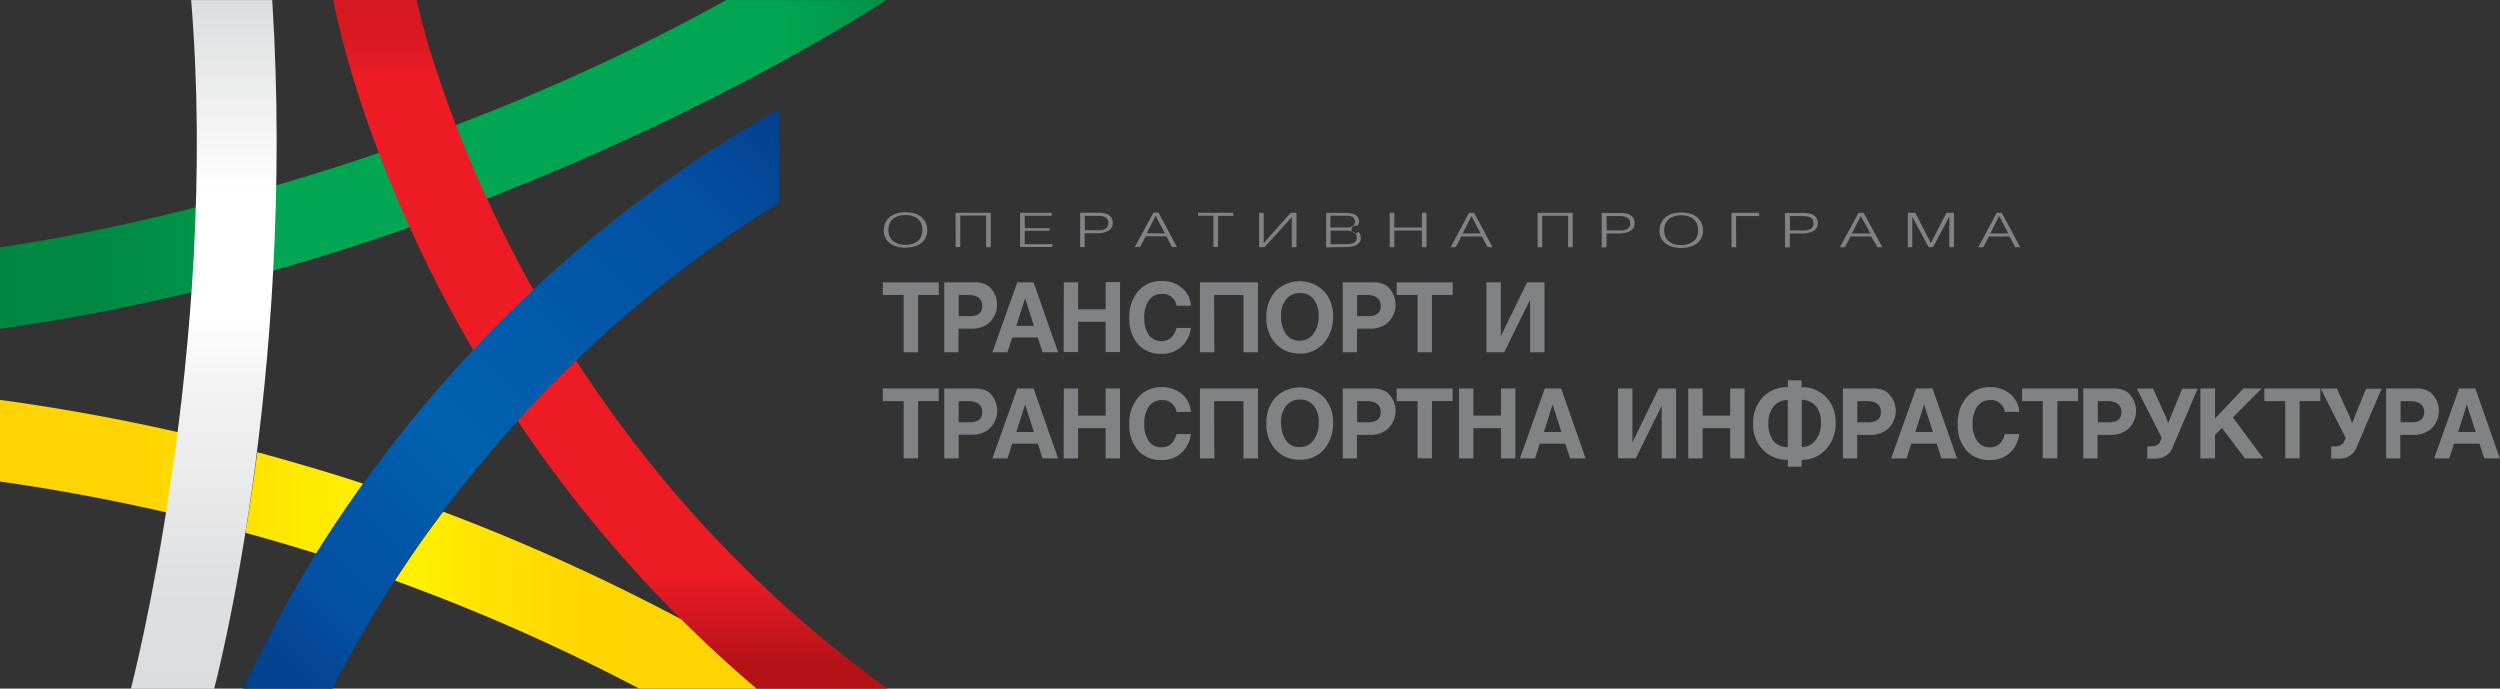 <svg id="Layer_1" data-name="Layer 1" xmlns="http://www.w3.org/2000/svg" xmlns:xlink="http://www.w3.org/1999/xlink" viewBox="0 0 362.82 99.94">
  <rect x="0" y="0" width="362.82" height="99.94" fill="#333333" stroke="none"/>
  <defs>
    <style>
      .cls-1 {
        fill: url(#linear-gradient);
      }

      .cls-2, .cls-3 {
        fill: #808285;
      }

      .cls-2 {
        fill-rule: evenodd;
      }

      .cls-4 {
        fill: url(#linear-gradient-2);
      }

      .cls-5 {
        fill: url(#linear-gradient-3);
      }

      .cls-6 {
        fill: url(#linear-gradient-4);
      }

      .cls-7 {
        fill: url(#linear-gradient-7);
      }
    </style>
    <linearGradient id="linear-gradient" x1="385.11" y1="486.35" x2="466.13" y2="405.33" gradientUnits="userSpaceOnUse">
      <stop offset="0" stop-color="#02428d"/>
      <stop offset="0.06" stop-color="#024490"/>
      <stop offset="0.12" stop-color="#034a9a"/>
      <stop offset="0.14" stop-color="#034ea2"/>
      <stop offset="0.28" stop-color="#0256a7"/>
      <stop offset="0.41" stop-color="#0062af"/>
      <stop offset="0.86" stop-color="#034ea2"/>
      <stop offset="1" stop-color="#023f88"/>
    </linearGradient>
    <linearGradient id="linear-gradient-2" x1="350.54" y1="410.98" x2="479.17" y2="410.98" gradientUnits="userSpaceOnUse">
      <stop offset="0" stop-color="#008641"/>
      <stop offset="0.12" stop-color="#008943"/>
      <stop offset="0.21" stop-color="#009348"/>
      <stop offset="0.3" stop-color="#00a450"/>
      <stop offset="0.31" stop-color="#00a651"/>
      <stop offset="0.88" stop-color="#00a651"/>
      <stop offset="1" stop-color="#009247"/>
    </linearGradient>
    <linearGradient id="linear-gradient-3" x1="439.13" y1="387.12" x2="439.13" y2="487.06" gradientUnits="userSpaceOnUse">
      <stop offset="0" stop-color="#d51920"/>
      <stop offset="0.05" stop-color="#d81921"/>
      <stop offset="0.09" stop-color="#e21b22"/>
      <stop offset="0.11" stop-color="#ed1c24"/>
      <stop offset="0.83" stop-color="#ed1c24"/>
      <stop offset="0.91" stop-color="#cd161d"/>
      <stop offset="0.96" stop-color="#b51218"/>
      <stop offset="1" stop-color="#b51218"/>
    </linearGradient>
    <linearGradient id="linear-gradient-4" x1="460.33" y1="466.13" x2="350.54" y2="466.13" gradientUnits="userSpaceOnUse">
      <stop offset="0" stop-color="#ffd400"/>
      <stop offset="0.12" stop-color="#ffd400"/>
      <stop offset="0.13" stop-color="#ffd400"/>
      <stop offset="0.25" stop-color="#ffd800"/>
      <stop offset="0.37" stop-color="#ffe400"/>
      <stop offset="0.46" stop-color="#fff200"/>
      <stop offset="0.61" stop-color="#ffe900"/>
      <stop offset="0.82" stop-color="#ffd400"/>
      <stop offset="1" stop-color="#ffd400"/>
    </linearGradient>
    <linearGradient id="linear-gradient-7" x1="380.12" y1="487.07" x2="380.12" y2="387.12" gradientUnits="userSpaceOnUse">
      <stop offset="0" stop-color="#dcddde"/>
      <stop offset="0.16" stop-color="#dfe0e1"/>
      <stop offset="0.29" stop-color="#e9e9ea"/>
      <stop offset="0.31" stop-color="#ebebec"/>
      <stop offset="0.43" stop-color="#f2f2f3"/>
      <stop offset="0.54" stop-color="#fff"/>
      <stop offset="0.72" stop-color="#fff"/>
      <stop offset="1" stop-color="#dcddde"/>
    </linearGradient>
  </defs>
  <title>Logo-OPTTI</title>
  <g>
    <g id="_Group_" data-name="&lt;Group&gt;">
      <path id="_Compound_Path_" data-name="&lt;Compound Path&gt;" class="cls-2" d="M478.79,420.53a2.43,2.43,0,0,0,.22,1.05,2.16,2.16,0,0,0,.63.8,2.87,2.87,0,0,0,1,.51,5,5,0,0,0,2.62,0,2.85,2.85,0,0,0,1-.51,2.17,2.17,0,0,0,.63-.8,2.47,2.47,0,0,0,.22-1.05,2.76,2.76,0,0,0-.12-.83,2.35,2.35,0,0,0-.37-.71,2.39,2.39,0,0,0-.63-.57,3.14,3.14,0,0,0-.88-.37,4.82,4.82,0,0,0-1.14-.13,4.64,4.64,0,0,0-1.15.14,3.1,3.1,0,0,0-.89.37,2.4,2.4,0,0,0-.63.57,2.28,2.28,0,0,0-.37.72,2.57,2.57,0,0,0-.12.82Zm.68,0a2.28,2.28,0,0,1,.29-1.19,1.91,1.91,0,0,1,.85-.75,3.22,3.22,0,0,1,1.34-.26,3.17,3.17,0,0,1,1.33.26,1.88,1.88,0,0,1,.84.75,2.28,2.28,0,0,1,.29,1.19,2.07,2.07,0,0,1-.3,1.13,1.94,1.94,0,0,1-.85.73,3.12,3.12,0,0,1-1.31.26,3.16,3.16,0,0,1-1.32-.26,1.94,1.94,0,0,1-.86-.73,2.07,2.07,0,0,1-.3-1.12Zm9.76,2.44h.67v-4.56h3.75V423h.68v-5h-5.11Zm9.35,0h4.68v-.42h-4v-1.93h3.58v-.39h-3.58v-1.79h3.91V418h-4.59Zm9.38,0v-2h1.72a4.9,4.9,0,0,0,.93-.08,2.49,2.49,0,0,0,.75-.26,1.37,1.37,0,0,0,.5-.46,1.47,1.47,0,0,0-.08-1.54,1.47,1.47,0,0,0-.73-.49,3.75,3.75,0,0,0-1.13-.15h-2.62v5Zm0-4.52h1.76a3.31,3.31,0,0,1,1,.11.93.93,0,0,1,.52.35,1,1,0,0,1,.15.6.93.93,0,0,1-.14.54.85.85,0,0,1-.38.32,1.83,1.83,0,0,1-.56.16,4.43,4.43,0,0,1-.7,0H508Zm7.27,4.52H516l.81-1.56h3l.81,1.56h.73l-2.68-5h-.73Zm1.74-2,1.29-2.53L519.6,421Zm9.67,2h.68v-4.52h2.2V418h-5.12v.43h2.23Zm7.44,0,3.94-4.34V423h.68v-5h-.84l-3.91,4.4V418h-.68v5Zm11.65,0a5.22,5.22,0,0,0,1.06-.09,2.24,2.24,0,0,0,.68-.25,1.26,1.26,0,0,0,.38-.34,1.12,1.12,0,0,0,.16-.37,1.28,1.28,0,0,0,0-.33,1.08,1.08,0,0,0-.32-.83.56.56,0,1,1-.18-.84.89.89,0,0,0,.26-.64,1.2,1.2,0,0,0-.16-.62,1.06,1.06,0,0,0-.45-.39,2.18,2.18,0,0,0-.67-.2,5.49,5.49,0,0,0-.83-.06H543v5Zm-2.09-2.38h2.08a3.75,3.75,0,0,1,1,.1,1,1,0,0,1,.55.32.89.89,0,0,1,.17.57.85.85,0,0,1-.17.56,1,1,0,0,1-.54.31,3.67,3.67,0,0,1-1,.1h-2.08Zm0-2.16h1.95c.21,0,.41,0,.6,0a2.06,2.06,0,0,1,.5.11.77.77,0,0,1,.35.26.8.8,0,0,1,.13.46.85.85,0,0,1-.12.45.8.8,0,0,1-.33.28,1.62,1.62,0,0,1-.5.14,3.74,3.74,0,0,1-.62,0h-2ZM552.9,423v-2.42h4V423h.66v-5h-.66v2.14h-4V418h-.67v5Zm8.17,0h.73l.81-1.56h3l.81,1.56h.73l-2.68-5h-.73Zm1.74-2,1.29-2.53,1.32,2.53Zm10.88,2h.67v-4.56h3.75V423h.68v-5h-5.1Zm10,0v-2h1.72a4.9,4.9,0,0,0,.93-.08,2.42,2.42,0,0,0,.75-.26,1.31,1.31,0,0,0,.5-.46,1.27,1.27,0,0,0,.18-.69,1.31,1.31,0,0,0-.26-.85,1.47,1.47,0,0,0-.73-.49,3.75,3.75,0,0,0-1.13-.15H583v5Zm0-4.52h1.76a3.34,3.34,0,0,1,1,.11.93.93,0,0,1,.52.35,1,1,0,0,1,.15.6.93.93,0,0,1-.14.54.85.85,0,0,1-.38.32,1.85,1.85,0,0,1-.57.16,4.35,4.35,0,0,1-.69,0h-1.61Zm7.68,2.09a2.41,2.41,0,0,0,.22,1.05,2.18,2.18,0,0,0,.63.8,2.91,2.91,0,0,0,1,.51,5,5,0,0,0,2.62,0,2.85,2.85,0,0,0,1-.51,2.23,2.23,0,0,0,.63-.8,2.47,2.47,0,0,0,.22-1.05,2.76,2.76,0,0,0-.12-.83,2.46,2.46,0,0,0-.37-.71,2.39,2.39,0,0,0-.63-.57,3.09,3.09,0,0,0-.88-.37,4.83,4.83,0,0,0-1.15-.13,4.64,4.64,0,0,0-1.14.14,3.1,3.1,0,0,0-.89.37,2.45,2.45,0,0,0-.63.57,2.28,2.28,0,0,0-.37.72,2.57,2.57,0,0,0-.12.82Zm.68,0a2.24,2.24,0,0,1,.3-1.19,1.89,1.89,0,0,1,.85-.75,3.51,3.51,0,0,1,2.66,0,1.91,1.91,0,0,1,.84.75,2.31,2.31,0,0,1,.29,1.19,2.07,2.07,0,0,1-.3,1.13,2,2,0,0,1-.85.73,3.13,3.13,0,0,1-1.31.26,3.18,3.18,0,0,1-1.32-.26,1.94,1.94,0,0,1-.85-.73,2.06,2.06,0,0,1-.3-1.12Zm10.44-2.09h3.34V418h-4v5h.68Zm7.8,4.52v-2H612a4.83,4.83,0,0,0,.92-.08,2.45,2.45,0,0,0,.75-.26,1.34,1.34,0,0,0,.5-.46,1.26,1.26,0,0,0,.18-.69,1.34,1.34,0,0,0-.26-.85,1.48,1.48,0,0,0-.73-.49,3.77,3.77,0,0,0-1.13-.15h-2.63v5Zm0-4.52h1.76a3.34,3.34,0,0,1,1,.11.93.93,0,0,1,.52.35,1,1,0,0,1,.15.6.93.93,0,0,1-.14.54.86.86,0,0,1-.38.32,1.85,1.85,0,0,1-.57.16,4.36,4.36,0,0,1-.69,0h-1.61Zm7.27,4.52h.73l.81-1.56h3L623,423h.73L621,418h-.73Zm1.74-2,1.29-2.53L622,421Zm8.76,2v-4.45l2.37,4.45h.65l2.36-4.45V423h.68v-5h-1.08l-2.28,4.38L628.5,418h-1.08v5Zm9.59,0h.73l.81-1.56h3L643,423h.73l-2.68-5h-.73Zm1.74-2,1.29-2.53L642,421Zm0,0" transform="translate(-350.54 -387.12)"/>
    </g>
    <g>
      <path class="cls-3" d="M478.66,429.93v-1.83h8.12v1.83h-3v8.31h-2.09v-8.31Z" transform="translate(-350.54 -387.12)"/>
      <path class="cls-3" d="M487.58,438.24V428.09h4.18a3.86,3.86,0,0,1,2.22.52,3.58,3.58,0,0,1,0,5.46,3.84,3.84,0,0,1-2.33.75h-2v3.42Zm3.73-8.31h-1.64V433h1.62q1.8,0,1.8-1.47T491.31,429.93Z" transform="translate(-350.54 -387.12)"/>
      <path class="cls-3" d="M496.76,438.24h-2.2l3.62-10.15h2.36l3.56,10.15h-2.25l-.7-2.14h-3.71Zm1.28-3.83h2.55l-1.28-4Z" transform="translate(-350.54 -387.12)"/>
      <path class="cls-3" d="M504.93,428.09H507V432h4v-3.94h2.09v10.15H511v-4.39h-4v4.39h-2.09Z" transform="translate(-350.54 -387.12)"/>
      <path class="cls-3" d="M519.15,427.9a4.41,4.41,0,0,1,2.93,1,3.64,3.64,0,0,1,1.29,2.59h-2.09a2,2,0,0,0-2.06-1.72,2.27,2.27,0,0,0-1.93.91,4.25,4.25,0,0,0-.68,2.59,4.05,4.05,0,0,0,.67,2.47,2.17,2.17,0,0,0,1.84.89q1.64,0,2.16-1.92h2.09a4.57,4.57,0,0,1-.78,2.06,4.06,4.06,0,0,1-3.5,1.7,4.33,4.33,0,0,1-3.4-1.4,5.49,5.49,0,0,1-1.25-3.8,5.67,5.67,0,0,1,1.28-3.89A4.33,4.33,0,0,1,519.15,427.9Z" transform="translate(-350.54 -387.12)"/>
      <path class="cls-3" d="M526.78,438.24h-2.09V428.09h8.43v10.15H531v-8.31h-4.26Z" transform="translate(-350.54 -387.12)"/>
      <path class="cls-3" d="M539.22,438.43a4.64,4.64,0,0,1-3.54-1.44,5.3,5.3,0,0,1-1.35-3.78,5.45,5.45,0,0,1,1.34-3.85,5,5,0,0,1,7,0A5.18,5.18,0,0,1,544,433a5.67,5.67,0,0,1-1.34,3.91A4.43,4.43,0,0,1,539.22,438.43ZM536.46,433a4.5,4.5,0,0,0,.59,2.42,2.32,2.32,0,0,0,2.11,1.14,2.38,2.38,0,0,0,2-1,4.08,4.08,0,0,0,.75-2.56,3.77,3.77,0,0,0-.72-2.45,2.41,2.41,0,0,0-2-.89,2.45,2.45,0,0,0-2,.9A3.65,3.65,0,0,0,536.46,433Z" transform="translate(-350.54 -387.12)"/>
      <path class="cls-3" d="M545.41,438.24V428.09h4.18a3.86,3.86,0,0,1,2.22.52,3.58,3.58,0,0,1,0,5.46,3.84,3.84,0,0,1-2.33.75h-2v3.42Zm3.73-8.31H547.5V433h1.62q1.8,0,1.8-1.47T549.13,429.93Z" transform="translate(-350.54 -387.12)"/>
      <path class="cls-3" d="M553.24,429.93v-1.83h8.12v1.83h-3v8.31h-2.09v-8.31Z" transform="translate(-350.54 -387.12)"/>
      <path class="cls-3" d="M566.26,428.09h2.09v7.83l3.81-7.83h2.53v10.15H572.6v-7.63l-3.76,7.63h-2.58Z" transform="translate(-350.54 -387.12)"/>
      <path class="cls-3" d="M478.66,445.34V443.5h8.12v1.83h-3v8.31h-2.09v-8.31Z" transform="translate(-350.54 -387.12)"/>
      <path class="cls-3" d="M487.58,453.65V443.5h4.18A3.86,3.86,0,0,1,494,444a3.58,3.58,0,0,1,0,5.46,3.84,3.84,0,0,1-2.33.75h-2v3.42Zm3.73-8.31h-1.64v3.06h1.62q1.8,0,1.8-1.47T491.31,445.34Z" transform="translate(-350.54 -387.12)"/>
      <path class="cls-3" d="M496.76,453.65h-2.2l3.62-10.15h2.36l3.56,10.15h-2.25l-.7-2.14h-3.71Zm1.28-3.83h2.55l-1.28-4Z" transform="translate(-350.54 -387.12)"/>
      <path class="cls-3" d="M504.93,443.5H507v3.94h4V443.5h2.09v10.15H511v-4.39h-4v4.39h-2.09Z" transform="translate(-350.54 -387.12)"/>
      <path class="cls-3" d="M519.15,443.31a4.41,4.41,0,0,1,2.93,1,3.64,3.64,0,0,1,1.29,2.59h-2.09a2,2,0,0,0-2.06-1.72,2.27,2.27,0,0,0-1.93.91,4.25,4.25,0,0,0-.68,2.59,4.05,4.05,0,0,0,.67,2.47,2.17,2.17,0,0,0,1.84.89q1.64,0,2.16-1.92h2.09a4.57,4.57,0,0,1-.78,2.06,4.06,4.06,0,0,1-3.5,1.7,4.33,4.33,0,0,1-3.4-1.4,5.49,5.49,0,0,1-1.25-3.8,5.67,5.67,0,0,1,1.28-3.89A4.33,4.33,0,0,1,519.15,443.31Z" transform="translate(-350.54 -387.12)"/>
      <path class="cls-3" d="M526.78,453.65h-2.09V443.5h8.43v10.15H531v-8.31h-4.26Z" transform="translate(-350.54 -387.12)"/>
      <path class="cls-3" d="M539.22,453.84a4.64,4.64,0,0,1-3.54-1.44,5.3,5.3,0,0,1-1.35-3.78,5.45,5.45,0,0,1,1.34-3.85,5,5,0,0,1,7,0,5.18,5.18,0,0,1,1.33,3.7,5.67,5.67,0,0,1-1.34,3.91A4.43,4.43,0,0,1,539.22,453.84Zm-2.75-5.39a4.5,4.5,0,0,0,.59,2.42,2.32,2.32,0,0,0,2.11,1.14,2.38,2.38,0,0,0,2-1,4.08,4.08,0,0,0,.75-2.56,3.77,3.77,0,0,0-.72-2.45,2.41,2.41,0,0,0-2-.89,2.45,2.45,0,0,0-2,.9A3.65,3.65,0,0,0,536.46,448.45Z" transform="translate(-350.54 -387.12)"/>
      <path class="cls-3" d="M545.41,453.65V443.5h4.18a3.86,3.86,0,0,1,2.22.52,3.58,3.58,0,0,1,0,5.46,3.84,3.84,0,0,1-2.33.75h-2v3.42Zm3.73-8.31H547.5v3.06h1.62q1.8,0,1.8-1.47T549.13,445.34Z" transform="translate(-350.54 -387.12)"/>
      <path class="cls-3" d="M553.24,445.34V443.5h8.12v1.83h-3v8.31h-2.09v-8.31Z" transform="translate(-350.54 -387.12)"/>
      <path class="cls-3" d="M562.28,443.5h2.09v3.94h4V443.5h2.09v10.15h-2.09v-4.39h-4v4.39h-2.09Z" transform="translate(-350.54 -387.12)"/>
      <path class="cls-3" d="M573.32,453.65h-2.2l3.62-10.15h2.36l3.56,10.15h-2.25l-.7-2.14H574Zm1.28-3.83h2.55l-1.28-4Z" transform="translate(-350.54 -387.12)"/>
      <path class="cls-3" d="M585.36,443.5h2.09v7.83l3.81-7.83h2.53v10.15H591.7V446l-3.76,7.63h-2.58Z" transform="translate(-350.54 -387.12)"/>
      <path class="cls-3" d="M595.55,443.5h2.09v3.94h4V443.5h2.09v10.15h-2.09v-4.39h-4v4.39h-2.09Z" transform="translate(-350.54 -387.12)"/>
      <path class="cls-3" d="M612,442.32v1a4.75,4.75,0,0,1,3.54,1.41,5.07,5.07,0,0,1,1.4,3.7,5.52,5.52,0,0,1-1.4,3.9,4.61,4.61,0,0,1-3.54,1.52v1H610v-1a4.83,4.83,0,0,1-3.61-1.45,5.17,5.17,0,0,1-1.42-3.78,5.34,5.34,0,0,1,1.4-3.85,4.8,4.8,0,0,1,3.63-1.46v-1Zm-4.26,8.55A2.51,2.51,0,0,0,610,452v-6.83a2.62,2.62,0,0,0-2,.87,3.54,3.54,0,0,0-.82,2.41A4,4,0,0,0,607.77,450.87Zm6.29-4.84a2.55,2.55,0,0,0-2-.88V452a2.48,2.48,0,0,0,2-1,3.91,3.91,0,0,0,.78-2.54A3.66,3.66,0,0,0,614.06,446Z" transform="translate(-350.54 -387.12)"/>
      <path class="cls-3" d="M618,453.65V443.5h4.18a3.86,3.86,0,0,1,2.22.52,3.58,3.58,0,0,1,0,5.46,3.84,3.84,0,0,1-2.33.75h-2v3.42Zm3.73-8.31h-1.64v3.06h1.62q1.8,0,1.8-1.47T621.77,445.34Z" transform="translate(-350.54 -387.12)"/>
      <path class="cls-3" d="M627.23,453.65H625l3.62-10.15H631l3.56,10.15h-2.25l-.7-2.14h-3.71Zm1.28-3.83h2.55l-1.28-4Z" transform="translate(-350.54 -387.12)"/>
      <path class="cls-3" d="M639.37,443.31a4.41,4.41,0,0,1,2.93,1,3.64,3.64,0,0,1,1.29,2.59h-2.09a2,2,0,0,0-2.06-1.72,2.27,2.27,0,0,0-1.93.91,4.25,4.25,0,0,0-.68,2.59,4.05,4.05,0,0,0,.67,2.47,2.17,2.17,0,0,0,1.84.89q1.64,0,2.16-1.92h2.09a4.57,4.57,0,0,1-.78,2.06,4.06,4.06,0,0,1-3.5,1.7,4.33,4.33,0,0,1-3.4-1.4,5.49,5.49,0,0,1-1.25-3.8,5.67,5.67,0,0,1,1.28-3.89A4.33,4.33,0,0,1,639.37,443.31Z" transform="translate(-350.54 -387.12)"/>
      <path class="cls-3" d="M644,445.34V443.5h8.12v1.83h-3v8.31H647v-8.31Z" transform="translate(-350.54 -387.12)"/>
      <path class="cls-3" d="M652.88,453.65V443.5h4.18a3.86,3.86,0,0,1,2.22.52,3.58,3.58,0,0,1,0,5.46,3.84,3.84,0,0,1-2.33.75h-2v3.42Zm3.73-8.31H655v3.06h1.62q1.8,0,1.8-1.47T656.6,445.34Z" transform="translate(-350.54 -387.12)"/>
      <path class="cls-3" d="M663,443.5l1.92,4.25.29.79.39-1,1.63-4h2.25l-3.55,8.31a2.59,2.59,0,0,1-2.45,1.83h-1.31v-1.77h.42q1.11,0,1.41-.63l.28-.59-3.62-7.16Z" transform="translate(-350.54 -387.12)"/>
      <path class="cls-3" d="M669.88,453.65V443.5H672v4.36l4.12-4.36h2.64l-4.17,4.2,4.42,5.95h-2.66L673,449.23l-1,1v3.42Z" transform="translate(-350.54 -387.12)"/>
      <path class="cls-3" d="M679.16,445.34V443.5h8.12v1.83h-3v8.31h-2.09v-8.31Z" transform="translate(-350.54 -387.12)"/>
      <path class="cls-3" d="M689.69,443.5l1.92,4.25.29.79.39-1,1.63-4h2.25l-3.55,8.31a2.59,2.59,0,0,1-2.45,1.83h-1.31v-1.77h.42q1.11,0,1.41-.63l.28-.59-3.62-7.16Z" transform="translate(-350.54 -387.12)"/>
      <path class="cls-3" d="M696.84,453.65V443.5H701a3.86,3.86,0,0,1,2.22.52,3.58,3.58,0,0,1,0,5.46,3.84,3.84,0,0,1-2.33.75h-2v3.42Zm3.73-8.31h-1.64v3.06h1.62q1.8,0,1.8-1.47T700.57,445.34Z" transform="translate(-350.54 -387.12)"/>
      <path class="cls-3" d="M706,453.65h-2.2l3.62-10.15h2.36l3.56,10.15h-2.25l-.7-2.14h-3.71Zm1.28-3.83h2.55l-1.28-4Z" transform="translate(-350.54 -387.12)"/>
    </g>
    <g id="_Group_2" data-name="&lt;Group&gt;">
      <path id="_Path_" data-name="&lt;Path&gt;" class="cls-4" d="M350.54,434.84c71.75-10,128.63-47.71,128.63-47.71H455.94C403.31,416.34,350.54,423,350.54,423Z" transform="translate(-350.54 -387.12)"/>
      <path id="_Path_2" data-name="&lt;Path&gt;" class="cls-5" d="M479.35,487.06C423.2,446.79,411,387.12,411,387.12h-12.1s9.75,56,61.42,99.94Z" transform="translate(-350.54 -387.12)"/>
      <path id="_Compound_Path_2" data-name="&lt;Compound Path&gt;" class="cls-6" d="M350.54,445.2V457q12.23,1.74,24.21,4.5c.62-3.87,1.17-7.75,1.66-11.65q-12.79-2.91-25.87-4.7Zm52.73,12.12c-5.08-1.67-10.22-3.17-15.39-4.57q-.76,5.87-1.72,11.69,5.17,1.42,10.27,3c2.16-3.47,4.46-6.85,6.84-10.17Zm57.06,29.75h-17a284.14,284.14,0,0,0-35.47-15.69q3.3-5.12,7-10A297.21,297.21,0,0,1,449.41,477q5.25,5.23,10.93,10.06Z" transform="translate(-350.54 -387.12)"/>
      <g id="_Clip_Group_" data-name="&lt;Clip Group&gt;">
        <path id="_Clipping_Path_" data-name="&lt;Clipping Path&gt;" class="cls-1" d="M427.86,429.28q-4.44,4.16-8.6,8.59a191,191,0,0,0-16,19.45c-2.38,3.32-4.68,6.7-6.84,10.17a188.85,188.85,0,0,0-10.62,19.58h13a178.16,178.16,0,0,1,9-15.69q3.3-5.12,7-10,5.11-6.84,10.86-13.17c2.7-3,5.47-5.86,8.36-8.65a177.27,177.27,0,0,1,29.64-23.07V402.91a188.59,188.59,0,0,0-35.85,26.37Z" transform="translate(-350.54 -387.12)"/>
        <path id="_Clipping_Path_2" data-name="&lt;Clipping Path&gt;" class="cls-1" d="M427.86,429.28" transform="translate(-350.54 -387.12)"/>
      </g>
      <path id="_Path_3" data-name="&lt;Path&gt;" class="cls-7" d="M381.62,487.07s11.92-44.61,8.43-99.94H378.28c4.17,50.41-8.74,99.94-8.74,99.94Z" transform="translate(-350.54 -387.12)"/>
    </g>
  </g>
</svg>
